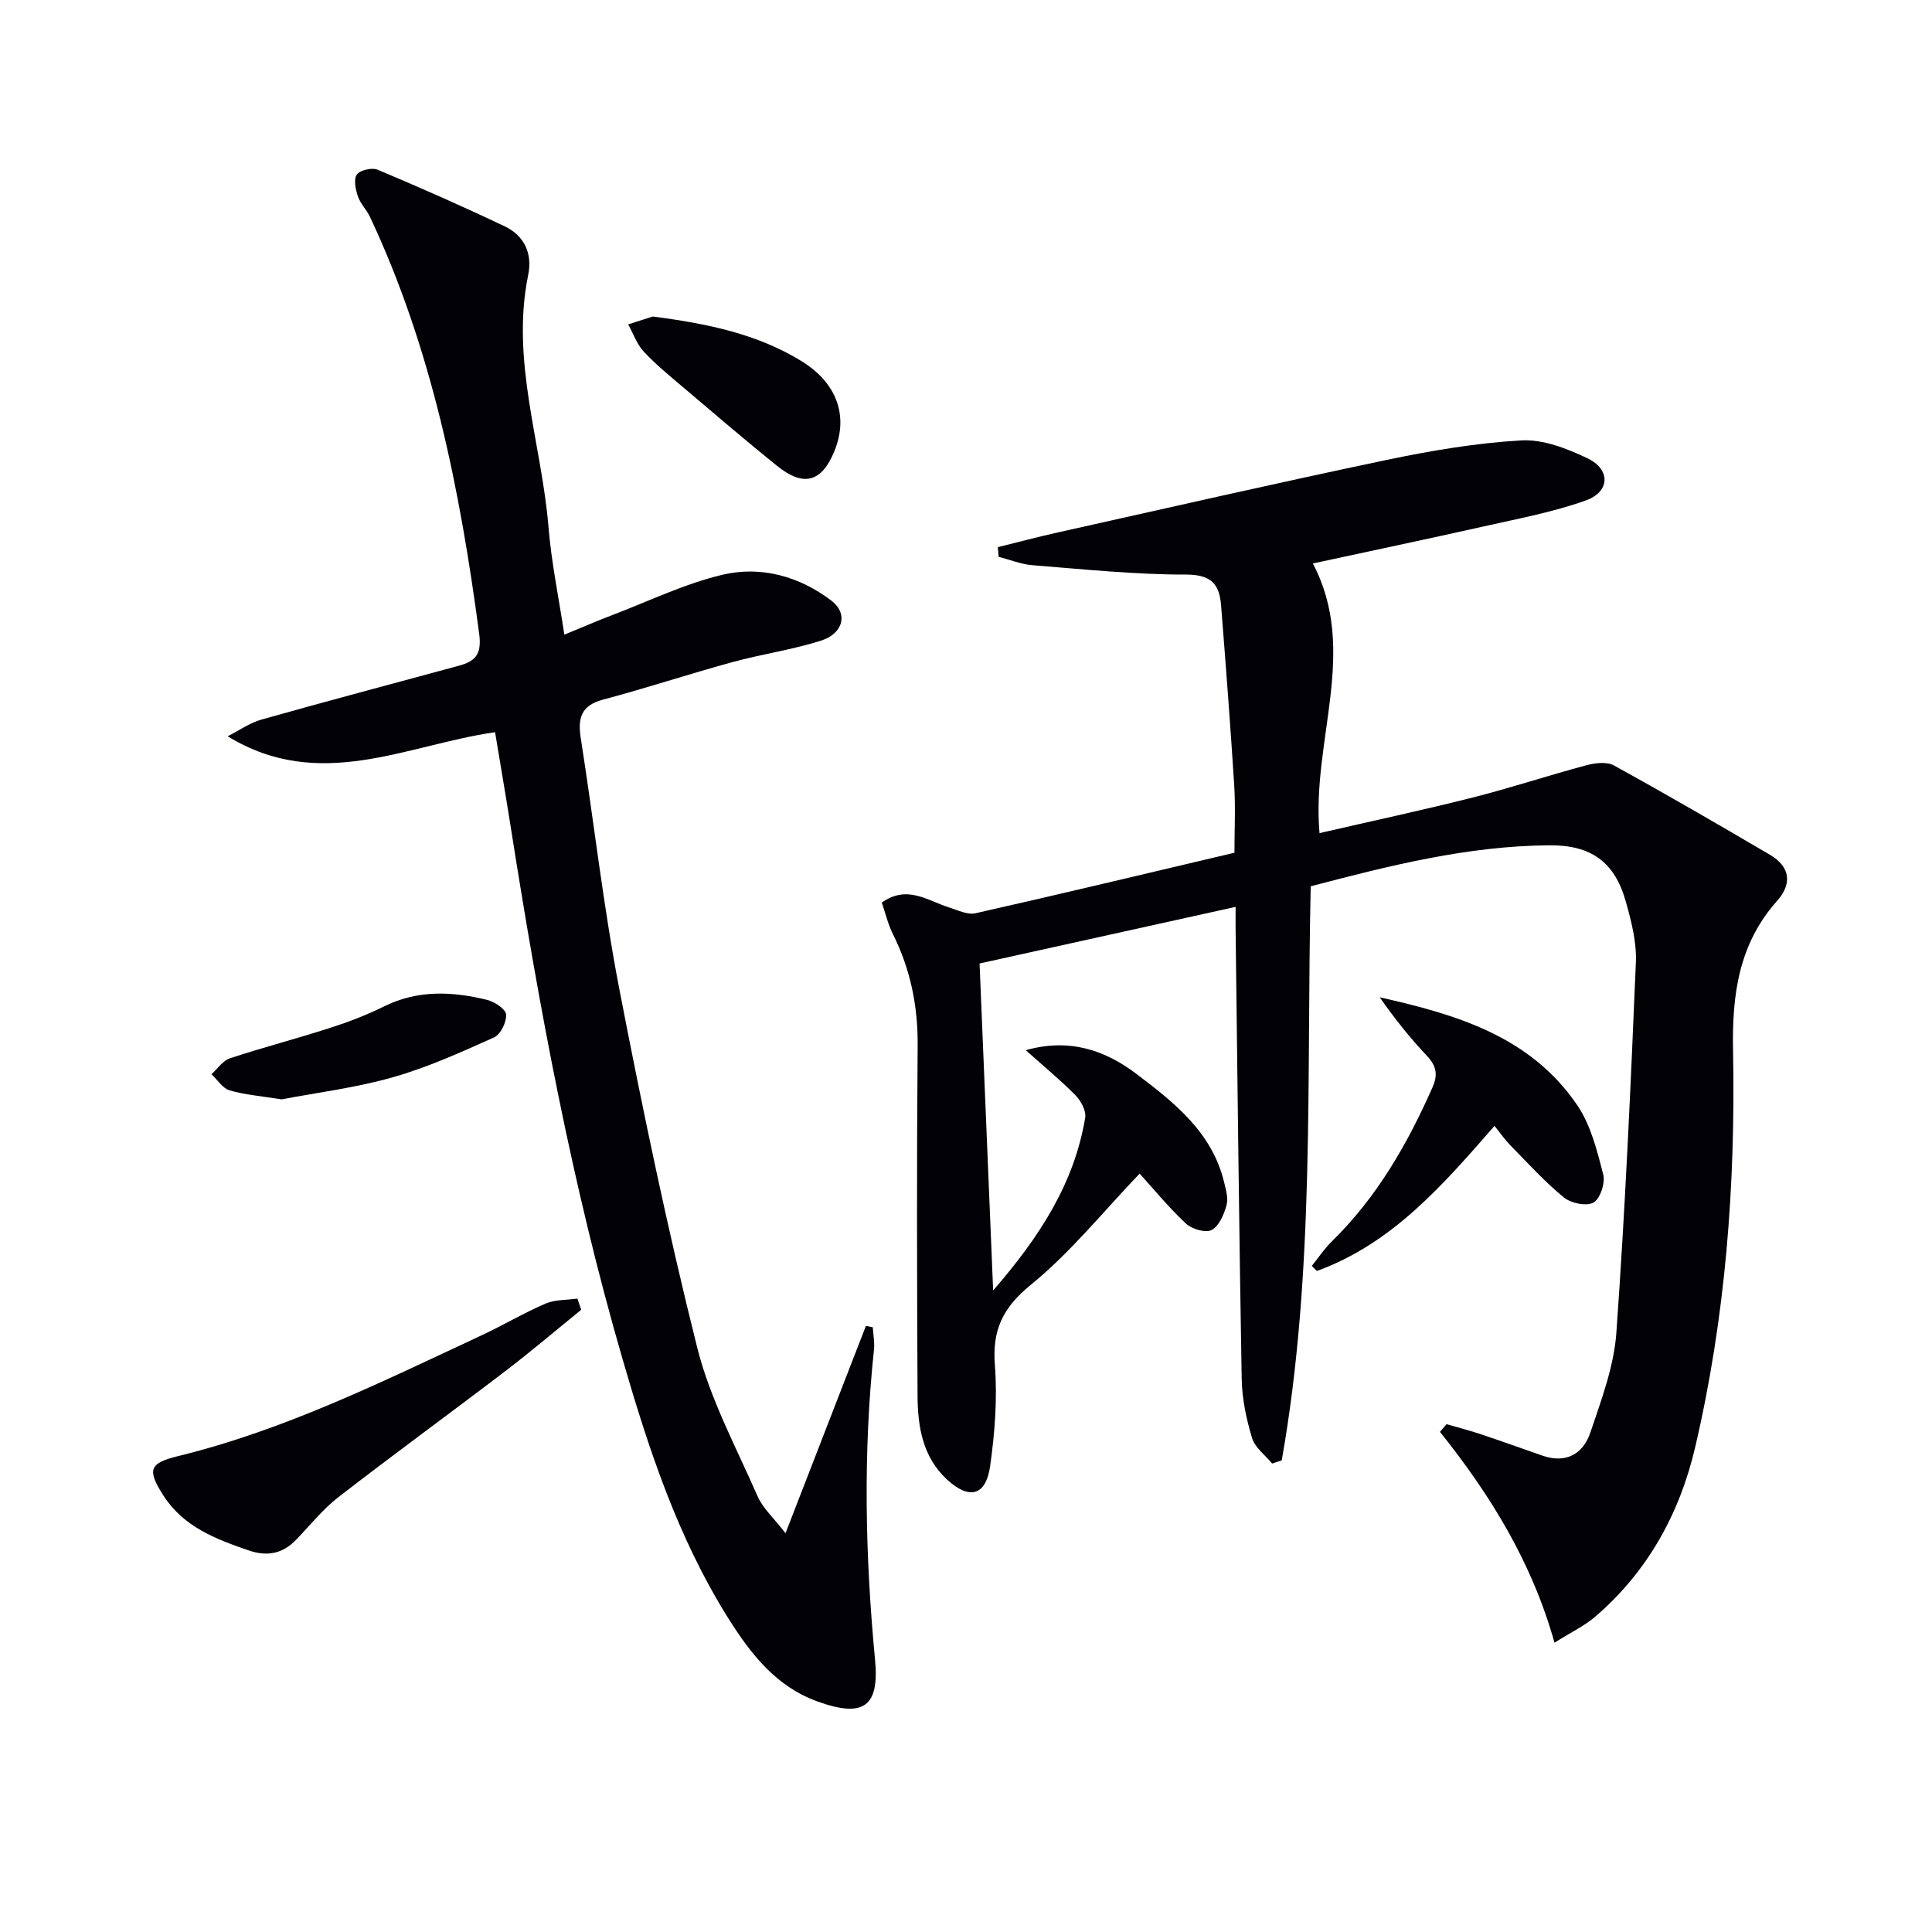 <svg enable-background="new 0 0 400 400" viewBox="0 0 400 400" xmlns="http://www.w3.org/2000/svg"><path d="m271.37 183.5c-.92 39.9.94 79.65-6 118.85-.66.22-1.32.44-1.99.66-1.44-1.75-3.56-3.3-4.16-5.3-1.19-3.93-2.06-8.1-2.14-12.19-.55-30.97-.87-61.94-1.26-92.91-.02-1.32 0-2.63 0-4.85-17.74 3.92-34.96 7.73-53.01 11.72.92 22.1 1.84 44.24 2.81 67.7 9.71-11.2 16.8-22.23 19.06-35.78.23-1.41-.87-3.46-1.98-4.6-3.12-3.17-6.56-6-10.33-9.37 9.03-2.54 16.4-.02 22.9 4.9 7.82 5.92 15.64 12.06 18.15 22.36.39 1.59.92 3.41.51 4.88-.53 1.9-1.55 4.3-3.08 5.09-1.26.65-4.09-.19-5.32-1.34-3.62-3.39-6.79-7.26-9.58-10.34-7.46 7.78-14.25 16.27-22.49 22.99-5.86 4.77-8.05 9.37-7.48 16.69.53 6.89-.01 13.98-.98 20.85-.87 6.19-4.29 7.07-8.9 2.84-5.07-4.66-6.1-10.96-6.13-17.36-.12-24.16-.18-48.33.02-72.49.07-8.18-1.48-15.81-5.12-23.1-1.02-2.03-1.54-4.31-2.3-6.53 5.27-3.75 9.49-.38 13.89.99 1.81.56 3.84 1.6 5.51 1.22 17.79-4.01 35.53-8.27 53.61-12.53 0-4.74.24-9.37-.05-13.97-.78-12.43-1.74-24.85-2.72-37.27-.34-4.33-2.02-6.35-7.21-6.35-10.61.01-21.23-1.1-31.84-1.94-2.36-.19-4.67-1.14-7-1.74-.06-.67-.11-1.34-.17-2 4.15-1.02 8.28-2.12 12.45-3.05 22.65-5.05 45.27-10.23 67.98-14.99 9.2-1.93 18.57-3.52 27.94-4.06 4.51-.26 9.46 1.68 13.7 3.7 4.84 2.31 4.71 6.94-.35 8.74-6.83 2.43-14.07 3.78-21.18 5.38-11.62 2.61-23.27 5.05-35.32 7.66 9.55 18.14-.31 36.67 1.38 55.83 10.82-2.5 21.32-4.74 31.71-7.37 7.88-1.99 15.6-4.56 23.46-6.66 1.82-.49 4.27-.81 5.77.01 10.88 5.98 21.62 12.22 32.33 18.51 4.19 2.46 4.62 5.99 1.48 9.52-7.98 8.97-9.36 19.46-9.13 31.07.53 27.65-1.54 55.18-7.87 82.18-3.21 13.67-9.86 25.71-20.71 35-2.22 1.9-4.95 3.19-8.39 5.35-4.7-16.77-13.34-30.68-23.71-43.65.45-.53.91-1.06 1.36-1.59 2.39.69 4.8 1.31 7.16 2.1 4.24 1.42 8.45 2.93 12.68 4.41 4.93 1.72 8.46-.38 9.95-4.81 2.26-6.73 4.87-13.64 5.37-20.62 1.83-25.53 2.97-51.12 4.04-76.69.18-4.21-.95-8.59-2.12-12.71-2.31-8.15-7.24-11.59-15.74-11.53-16.91.11-33.12 4.2-49.46 8.49z" fill="#010106"/><path d="m102.5 151.59c-18.36 2.65-36.32 12.52-55.36.85 2.34-1.18 4.55-2.78 7.03-3.47 13.56-3.83 27.18-7.42 40.77-11.12 3.4-.92 4.85-2.27 4.27-6.65-3.96-29.74-9.75-58.95-22.62-86.32-.7-1.48-1.99-2.73-2.5-4.25-.48-1.43-.91-3.54-.2-4.5.69-.93 3.14-1.48 4.31-.99 8.86 3.73 17.66 7.61 26.33 11.74 4.02 1.92 5.73 5.61 4.83 10.02-3.66 17.85 2.78 34.88 4.21 52.31.59 7.22 2.09 14.37 3.27 22.19 3.61-1.48 6.74-2.84 9.92-4.05 7.59-2.89 15.01-6.51 22.85-8.36 7.96-1.88 15.89.34 22.49 5.34 3.54 2.68 2.53 6.83-2.15 8.32-5.99 1.9-12.29 2.78-18.37 4.45-8.95 2.45-17.77 5.37-26.73 7.75-4.66 1.24-5.25 3.95-4.59 8.11 2.71 17.22 4.64 34.59 7.94 51.69 4.81 24.9 9.99 49.77 16.15 74.36 2.67 10.64 8.06 20.62 12.5 30.78 1.07 2.46 3.28 4.41 5.78 7.65 5.86-15.1 11.25-29.02 16.65-42.93.47.1.95.19 1.42.29.09 1.54.41 3.1.25 4.62-2.28 21.42-1.82 42.81.22 64.22.93 9.74-2.41 12.06-11.9 8.64-8.66-3.12-13.94-9.98-18.58-17.39-10.35-16.52-16.38-34.84-21.76-53.37-10.48-36.07-17.31-72.93-23.14-109.99-1.03-6.53-2.15-13.05-3.29-19.94z" fill="#010106"/><path d="m120.34 271.17c-5.24 4.25-10.38 8.63-15.74 12.72-11.47 8.75-23.15 17.25-34.55 26.09-3.24 2.51-5.86 5.82-8.73 8.8-2.82 2.93-6.01 3.53-9.88 2.2-6.82-2.35-13.43-4.86-17.59-11.32-3.47-5.39-2.93-6.74 3.06-8.2 22.06-5.39 42.28-15.43 62.7-24.95 4.5-2.1 8.8-4.66 13.35-6.62 1.97-.85 4.37-.71 6.58-1.03.27.76.54 1.53.8 2.31z" fill="#010106"/><path d="m309.42 233.1c-10.69 12.26-21.2 24.38-36.77 30.04-.35-.35-.71-.7-1.06-1.04 1.37-1.7 2.59-3.56 4.14-5.07 9.31-9.11 15.65-20.13 20.86-31.92 1.18-2.66.77-4.47-1.21-6.57-3.52-3.72-6.71-7.74-9.72-12.06 15.87 3.56 31.27 8.08 40.95 22.43 2.77 4.1 4.05 9.34 5.32 14.23.45 1.76-.61 5.03-2 5.83-1.43.83-4.67.16-6.14-1.04-3.96-3.24-7.44-7.09-11.04-10.76-1.15-1.17-2.1-2.54-3.33-4.07z" fill="#010106"/><path d="m135.16 65.53c11.37 1.48 21.58 3.61 30.69 9.18 7.45 4.55 9.86 11.4 6.92 18.65-2.62 6.47-6.37 7.54-11.88 3.1-6.6-5.32-13.04-10.84-19.5-16.32-2.79-2.36-5.64-4.69-8.12-7.36-1.43-1.54-2.16-3.72-3.21-5.62 1.95-.62 3.9-1.24 5.1-1.63z" fill="#010106"/><path d="m58.29 227.61c-4.27-.69-7.61-.94-10.75-1.86-1.45-.43-2.52-2.19-3.76-3.34 1.26-1.13 2.34-2.81 3.82-3.3 6.9-2.27 13.94-4.1 20.85-6.33 3.77-1.21 7.51-2.65 11.06-4.41 6.97-3.46 14.12-3.12 21.32-1.36 1.55.38 3.86 1.89 3.95 3.03.13 1.55-1.14 4.14-2.5 4.75-6.87 3.08-13.81 6.23-21.03 8.27-7.76 2.19-15.84 3.19-22.96 4.55z" fill="#010106"/></svg>